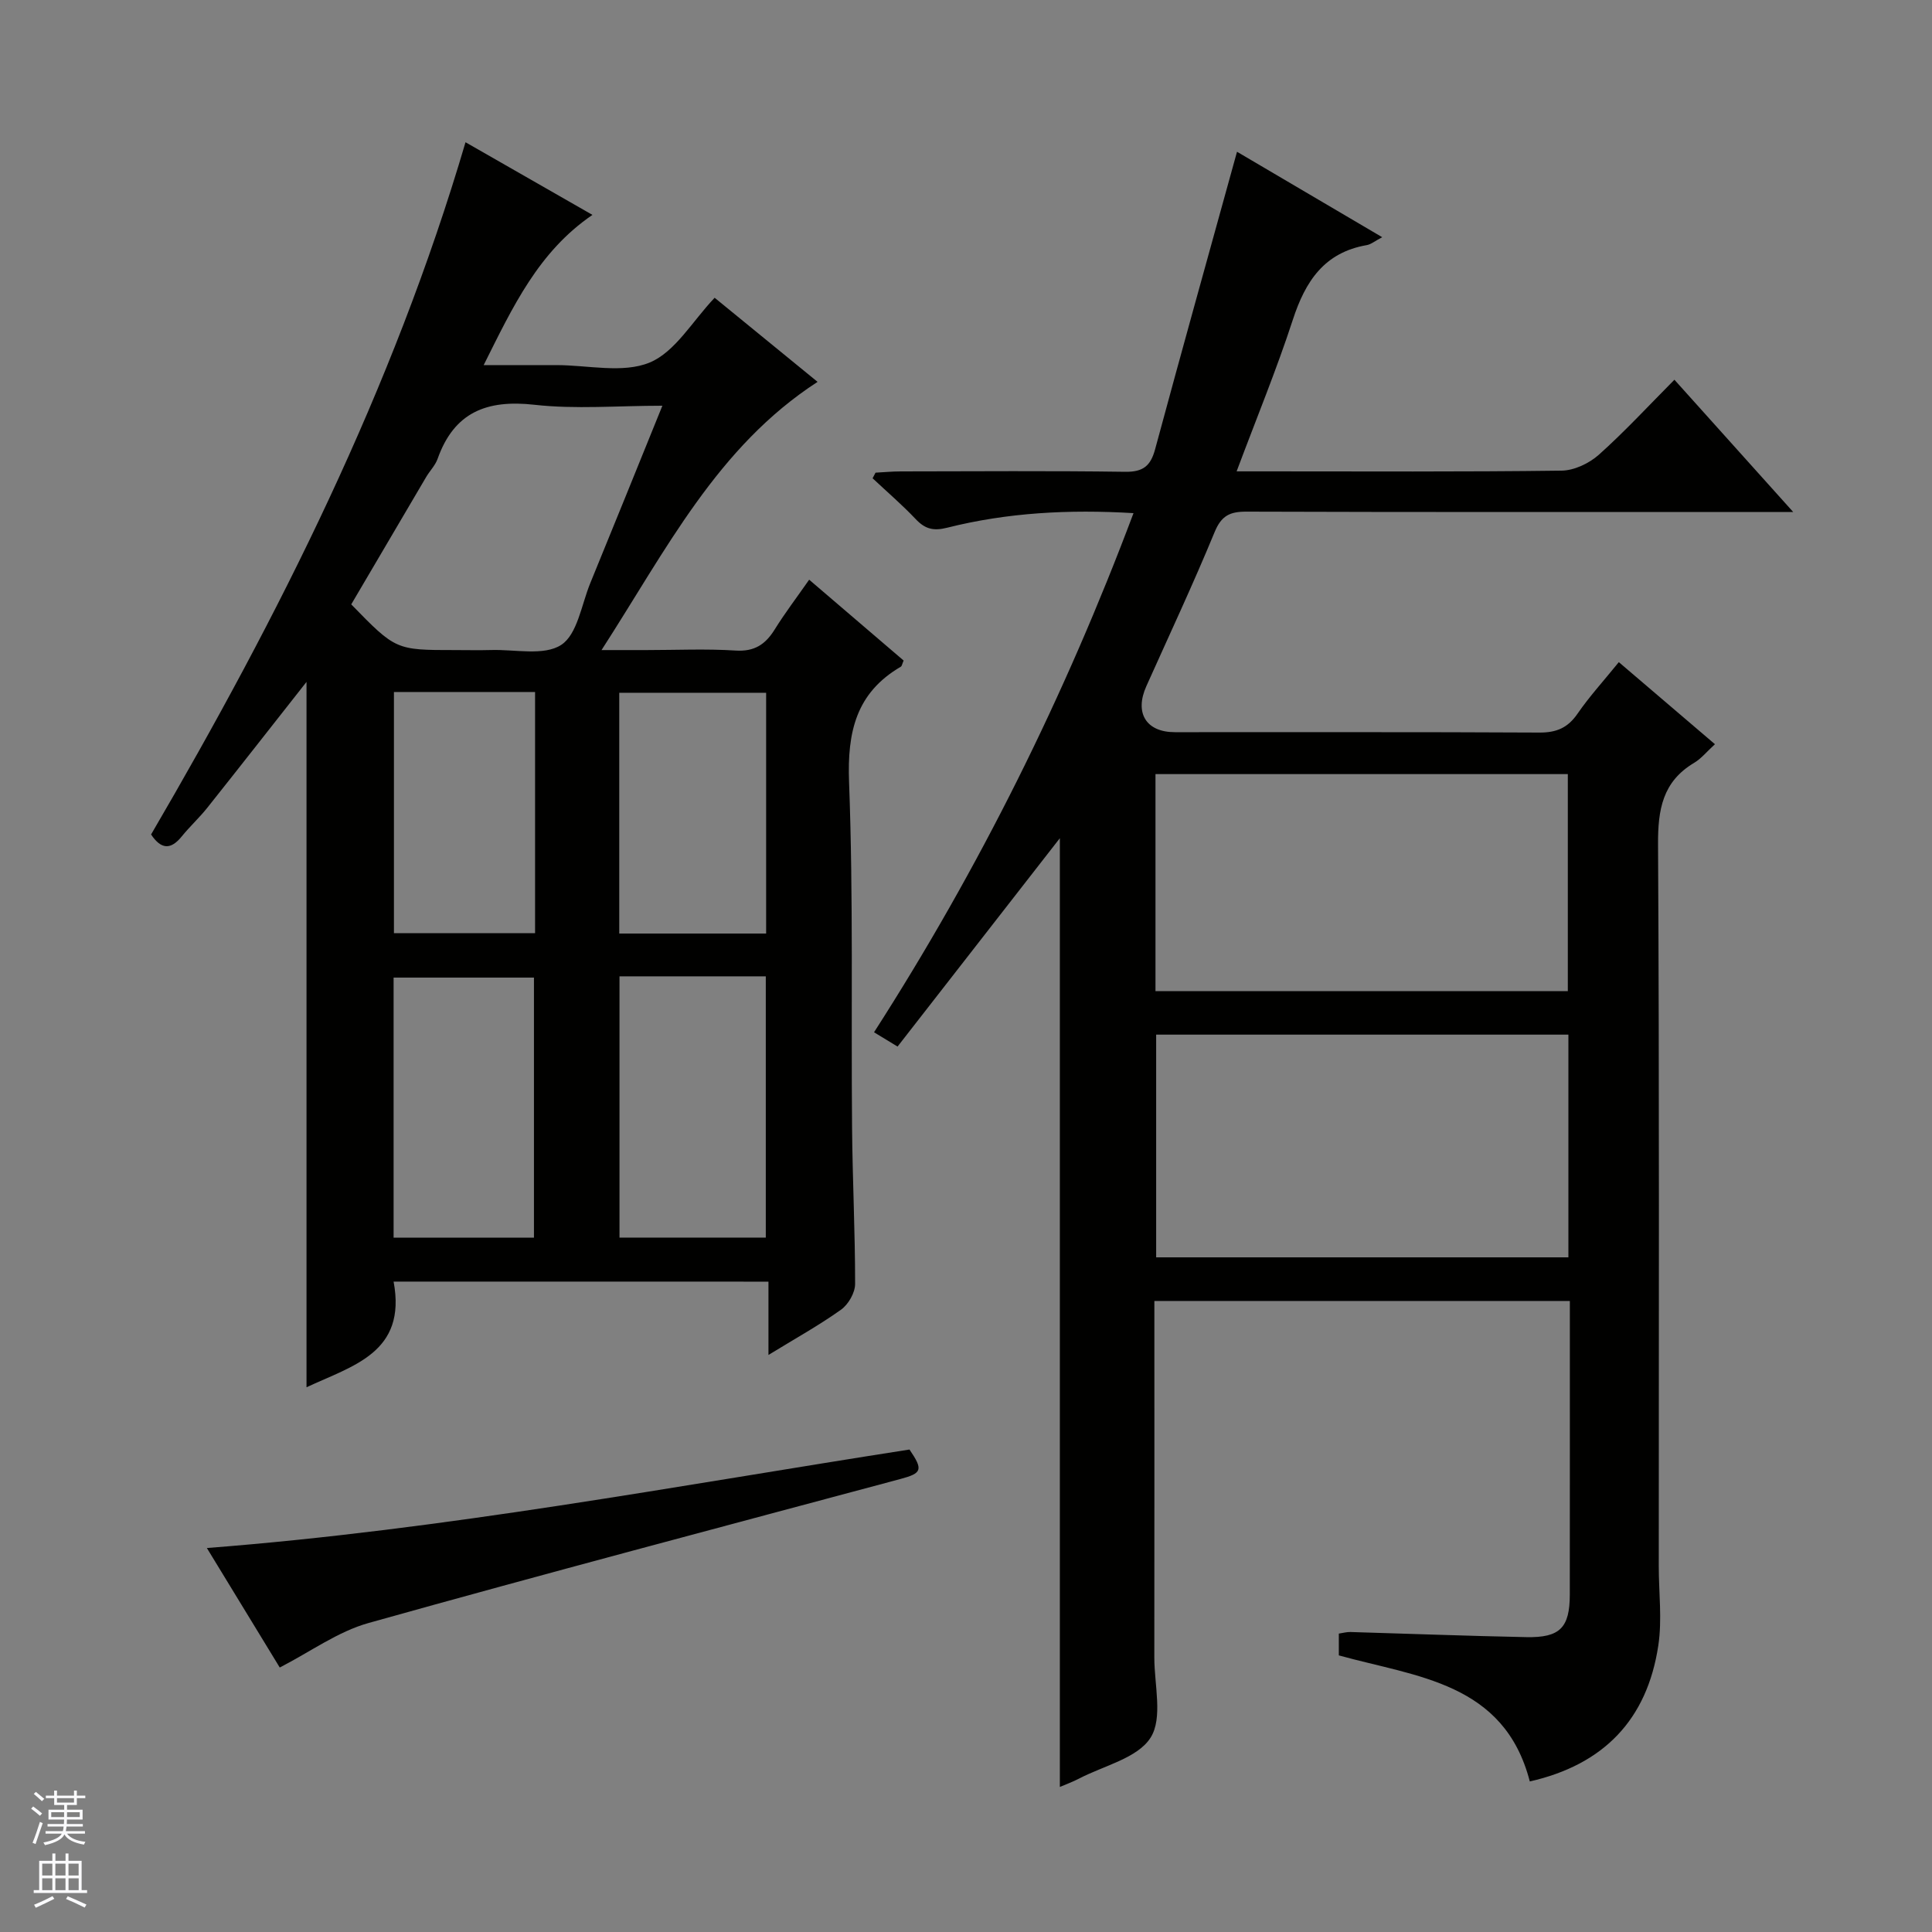 <svg enable-background="new 0 0 400 400" viewBox="0 0 400 400" xmlns="http://www.w3.org/2000/svg"><rect x="0" y="0" width="400" height="400" fill="#808080" stroke="none"/><g fill="#010100"><path d="m239 269.36c0 24.84.02 49.31-.01 73.79-.01 5.65 1.81 12.55-.78 16.62-2.7 4.25-9.68 5.79-14.81 8.47-1.28.67-2.64 1.16-3.97 1.73 0-65.87 0-131.39 0-196.43-10.95 14.06-22.21 28.51-33.6 43.14-2.12-1.29-3.34-2.03-4.87-2.96 21.77-33.9 39.5-69.6 53.72-107.48-13.38-.8-26.11-.12-38.59 3.02-2.86.72-4.57.26-6.5-1.78-2.81-2.97-5.94-5.65-8.93-8.46.2-.39.41-.77.61-1.16 1.74-.09 3.47-.26 5.21-.26 15.5-.02 30.99-.14 46.49.08 3.72.05 5.26-1.23 6.19-4.69 5.53-20.48 11.24-40.9 16.95-61.57 9.45 5.56 19.52 11.48 30.06 17.69-1.53.8-2.32 1.49-3.2 1.64-8.8 1.52-12.71 7.49-15.3 15.44-3.37 10.34-7.53 20.41-11.64 31.4h5.8c20.49 0 40.99.12 61.48-.15 2.61-.03 5.69-1.5 7.69-3.27 5.33-4.76 10.2-10.04 15.67-15.55 8 8.91 15.83 17.63 24.59 27.38-2.83 0-4.53 0-6.24 0-35.66 0-71.31.05-106.97-.07-3.44-.01-5.18.84-6.58 4.24-4.43 10.74-9.37 21.28-14.13 31.89-2.49 5.54-.06 9.53 5.9 9.53 25.16.02 50.32-.06 75.48.08 3.54.02 5.89-.99 7.9-3.92 2.44-3.54 5.37-6.75 8.54-10.66 6.62 5.65 13.1 11.19 19.9 16.99-1.67 1.52-2.82 2.97-4.31 3.86-6.56 3.9-7.51 9.72-7.47 16.89.28 49.82.15 99.64.15 149.46 0 5.46.71 11.02-.09 16.36-2.32 15.49-11.42 24.73-26.61 28.18-5.31-20.53-23.42-21.62-39.54-26.1 0-1.38 0-2.83 0-4.51.81-.12 1.6-.35 2.39-.33 12.14.35 24.28.82 36.43 1.06 6.98.14 8.99-1.96 9-8.81.02-20.14.01-40.29.01-60.79-28.65.01-57.03.01-86.02.01zm.37-55.15v46.11h85.35c0-15.48 0-30.69 0-46.11-28.51 0-56.76 0-85.35 0zm-.14-9.01h85.37c0-15.28 0-30.16 0-44.93-28.65 0-56.9 0-85.37 0z"/><path d="m81.49 265.34c2.77 14.76-8.52 17.41-18.03 21.88 0-48.79 0-97.4 0-146.04-6.82 8.66-13.63 17.37-20.51 26.02-1.65 2.08-3.64 3.9-5.31 5.96-2.25 2.78-4.24 2.78-6.36-.39 26.5-45.37 50.05-92.17 65.1-143.32 8.86 5.07 17.43 9.98 26.28 15.04-11.18 7.64-16.44 18.93-22.52 31.1h13.06 2c6.5 0 13.72 1.76 19.28-.52 5.3-2.18 8.87-8.58 13.48-13.42 6.84 5.59 14.13 11.55 21.31 17.41-20.77 13.46-31.28 34.7-44.73 55.53h9.27c6.16 0 12.35-.29 18.49.1 3.9.25 6.17-1.27 8.09-4.36 2.1-3.38 4.52-6.56 7.14-10.31 6.67 5.71 13.16 11.26 19.56 16.74-.32.72-.36 1.14-.58 1.27-9.29 5.43-11.11 13.54-10.72 23.9.89 23.79.41 47.64.62 71.46.09 10.81.64 21.62.63 32.44 0 1.82-1.4 4.25-2.92 5.33-4.56 3.25-9.49 5.98-15.02 9.37 0-5.45 0-10.15 0-15.18-26.07-.01-51.64-.01-77.61-.01zm55.65-181.34c-9.29 0-18 .76-26.52-.2-9.85-1.1-16.6 1.55-20.02 11.2-.49 1.37-1.63 2.5-2.38 3.78-5.2 8.82-10.39 17.66-15.5 26.35 9.22 9.46 9.22 9.46 21.47 9.46 2.5 0 4.99.06 7.48-.01 4.95-.15 10.96 1.26 14.52-1.06 3.35-2.18 4.19-8.3 6-12.74 4.95-12.07 9.84-24.18 14.95-36.78zm-8.88 118.14v54.09h30.29c0-18.24 0-36.11 0-54.09-10.17 0-19.96 0-30.29 0zm-17.71 54.11c0-18.23 0-36.12 0-53.85-9.95 0-19.51 0-29.06 0v53.85zm17.66-62.97h30.41c0-16.84 0-33.37 0-49.85-10.34 0-20.37 0-30.41 0zm-17.43-50.01c-9.94 0-19.51 0-29.22 0v49.93h29.22c0-16.71 0-33.02 0-49.93z"/><path d="m57.92 345.24c-4.83-7.91-9.89-16.22-15.09-24.74 49.34-3.81 97.28-12.89 145.47-20.39 2.88 4.23 2.6 4.9-1.95 6.12-36.7 9.84-73.45 19.54-110.03 29.79-6.37 1.78-12.07 5.97-18.4 9.22z"/></g><path d="m6.45 374.46.42-.45c.65.47 1.27.95 1.85 1.44l-.45.49c-.66-.56-1.26-1.06-1.83-1.48m.93 7.33-.63-.26c.55-1.36 1.05-2.8 1.52-4.33.19.1.38.19.59.27-.46 1.29-.95 2.73-1.48 4.32m-.38-10.38.44-.42c.43.34 1.01.82 1.74 1.44l-.49.49c-.53-.51-1.09-1.01-1.69-1.51m2.5.35h1.72v-1.04h.59v1.04h3.52v-1.04h.59v1.04h1.75v.53h-1.75v1.42h-2.03v.97h3.22v2.03h-3.24c0 .35-.01.66-.03.93h3.32v.53h-3.37c-.03.27-.08.58-.15.94h3.96v.53h-3.71c.67.92 1.93 1.48 3.79 1.68-.13.24-.23.44-.29.59-2.13-.38-3.48-1.08-4.04-2.12-.43.97-1.77 1.72-4.03 2.23-.09-.19-.2-.37-.33-.55 2.1-.42 3.37-1.03 3.81-1.83h-3.36v-.53h3.58c.08-.29.13-.61.16-.94h-3.33v-.53h3.39c.02-.27.04-.58.04-.93h-3.23v-2.03h3.25v-.97h-2.07v-1.42h-1.73zm1.12 3.44v1h2.65c.01-.3.02-.44.01-.4v-.25-.35zm1.19-2h3.52v-.91h-3.52zm4.71 2h-2.63v.59c0 .15-.01.28-.01.4h2.64z" fill="#fafafc"/><path d="m13.55 383.74h.63v1.52h2.72v6.07h1.13v.6h-11.05v-.6h1.13v-6.07h2.73v-1.52h.63v1.52h2.1v-1.52zm-2.68 8.83.38.56c-1.24.63-2.53 1.25-3.85 1.85-.1-.21-.21-.42-.34-.63 1.36-.55 2.63-1.15 3.81-1.78m-2.13-4.27h2.1v-2.45h-2.1zm0 3.04h2.1v-2.46h-2.1zm2.72-3.04h2.1v-2.45h-2.1zm0 3.04h2.1v-2.46h-2.1zm6.07 3.6c-1.41-.71-2.7-1.3-3.86-1.78l.35-.56c1.45.62 2.75 1.19 3.88 1.72zm-1.25-9.09h-2.1v2.45h2.1zm-2.09 5.49h2.1v-2.46h-2.1z" fill="#fafafc"/></svg>